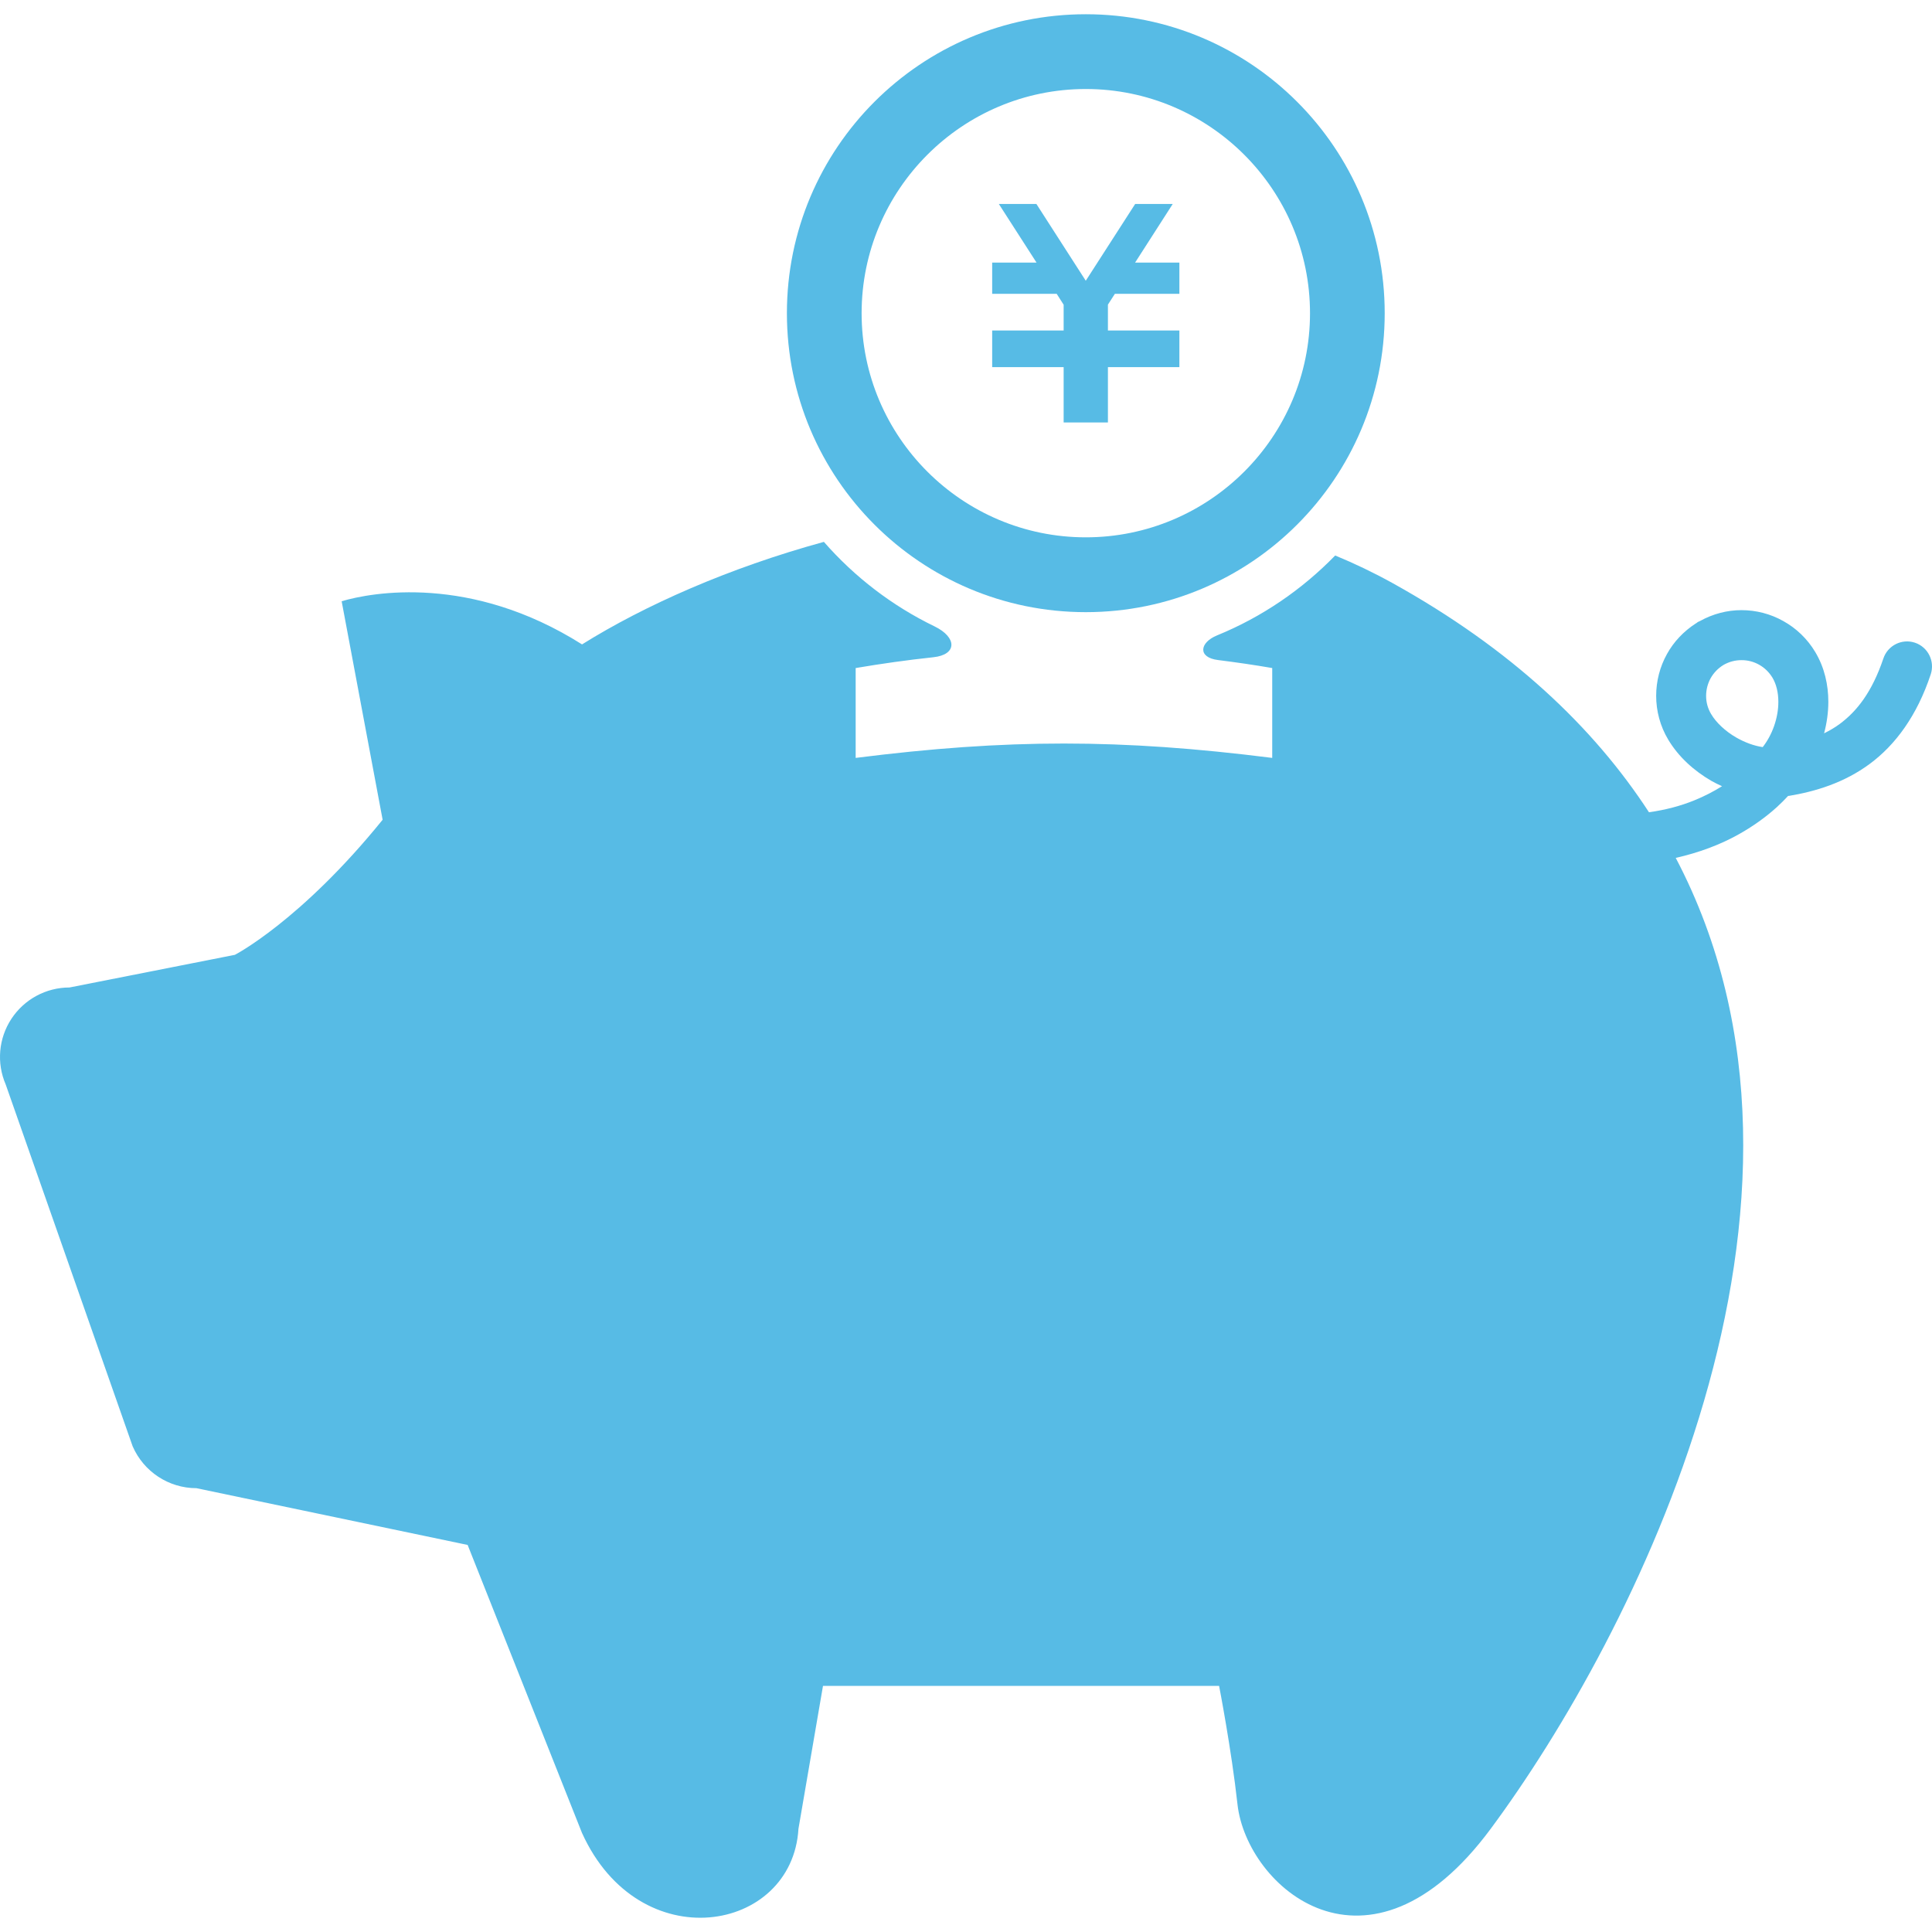 <svg width="100" height="100" viewBox="0 0 100 100" fill="none" xmlns="http://www.w3.org/2000/svg">
<g clip-path="url(#clip0_35_444)">
<path d="M99.117 33.266C98.44 33.04 97.707 33.409 97.482 34.086C96.896 35.82 96.115 36.809 95.233 37.465C94.976 37.657 94.698 37.816 94.415 37.956C94.555 37.425 94.634 36.882 94.634 36.326C94.634 35.454 94.439 34.556 93.96 33.754C93.548 33.061 92.965 32.512 92.303 32.146C91.641 31.773 90.896 31.581 90.136 31.581C89.404 31.581 88.662 31.77 87.984 32.148C87.969 32.152 87.96 32.154 87.951 32.164C87.933 32.173 87.917 32.176 87.902 32.185L87.896 32.188C87.893 32.188 87.893 32.188 87.893 32.188L87.865 32.206C87.862 32.21 87.862 32.21 87.862 32.21C87.862 32.21 87.859 32.21 87.856 32.213C87.832 32.228 87.813 32.243 87.792 32.262C87.786 32.262 87.786 32.265 87.78 32.265C87.142 32.677 86.629 33.223 86.284 33.849C85.915 34.511 85.723 35.255 85.723 36.018C85.723 36.79 85.924 37.581 86.352 38.292C86.886 39.18 87.676 39.894 88.588 40.422C88.763 40.523 88.945 40.608 89.132 40.694C88.704 40.962 88.225 41.212 87.697 41.426C86.995 41.713 86.205 41.923 85.35 42.042C82.485 37.639 78.216 33.589 72.088 30.186C71.114 29.646 70.119 29.17 69.109 28.752C67.388 30.522 65.312 31.941 62.996 32.887C62.084 33.259 61.983 34.032 63.042 34.163C63.982 34.282 64.919 34.416 65.85 34.578V39.229C57.994 38.237 52.141 38.237 44.289 39.229V34.578C45.62 34.352 46.959 34.163 48.308 34.019C49.553 33.888 49.538 32.988 48.375 32.423C46.181 31.361 44.234 29.866 42.644 28.047C37.728 29.393 33.354 31.337 30.126 33.354C24.364 29.71 19.237 30.659 17.684 31.12L19.805 42.43C15.566 47.667 12.157 49.422 12.157 49.422L3.597 51.112C2.385 51.112 1.256 51.722 0.591 52.733C-0.075 53.746 -0.185 55.022 0.295 56.132L6.865 74.858C7.436 76.173 8.733 77.028 10.167 77.028L24.205 79.966L30.122 94.868C33.086 101.423 41.011 100.05 41.328 94.658L42.598 87.26H63.1C63.1 87.26 63.741 90.556 64.052 93.391C64.528 97.673 70.818 103.221 77.159 94.658C84.459 84.804 96.105 62.23 86.736 44.404C87.929 44.136 89.015 43.727 89.937 43.217C90.727 42.781 91.408 42.286 91.976 41.771C92.186 41.581 92.369 41.392 92.549 41.2C92.559 41.197 92.574 41.197 92.586 41.191V41.197C93.959 40.968 95.443 40.525 96.776 39.54C98.107 38.557 99.227 37.041 99.935 34.901C100.158 34.224 99.792 33.492 99.117 33.266ZM91.824 37.587C91.683 37.99 91.476 38.365 91.238 38.67C90.795 38.606 90.313 38.429 89.877 38.179C89.3 37.852 88.814 37.382 88.573 36.967V36.97C88.39 36.665 88.308 36.342 88.308 36.018C88.308 35.698 88.391 35.38 88.543 35.103C88.699 34.828 88.918 34.596 89.205 34.419C89.501 34.248 89.819 34.169 90.136 34.169C90.454 34.166 90.771 34.248 91.049 34.404C91.326 34.559 91.564 34.782 91.745 35.081C91.937 35.405 92.047 35.835 92.047 36.326C92.049 36.732 91.97 37.175 91.824 37.587Z" fill="#57BBE5"/>
<path d="M55.054 21.867H57.346V19.002H61.045V18.733V17.11V17.107H57.346V15.767L57.706 15.208H61.045V13.591H58.753L60.7 10.558H58.756L56.199 14.531L53.644 10.558H51.7L53.65 13.591H51.355V15.208H54.694L55.054 15.773V17.107H51.355V17.11V18.733V19.002H55.054V21.867Z" fill="#57BBE5"/>
<path d="M56.2 31.685C64.745 31.685 71.672 24.757 71.672 16.212C71.672 7.667 64.745 0.737 56.2 0.737C47.655 0.737 40.73 7.667 40.73 16.212C40.73 24.757 47.655 31.685 56.2 31.685ZM56.2 4.607C62.599 4.607 67.806 9.813 67.806 16.212C67.806 22.612 62.599 27.812 56.2 27.812C49.803 27.812 44.597 22.612 44.597 16.212C44.597 9.813 49.803 4.607 56.2 4.607Z" fill="#57BBE5"/>
</g>
<defs>
<clipPath id="clip0_35_444">
<rect width="100" height="100" fill="white"/>
</clipPath>
</defs>
</svg>
